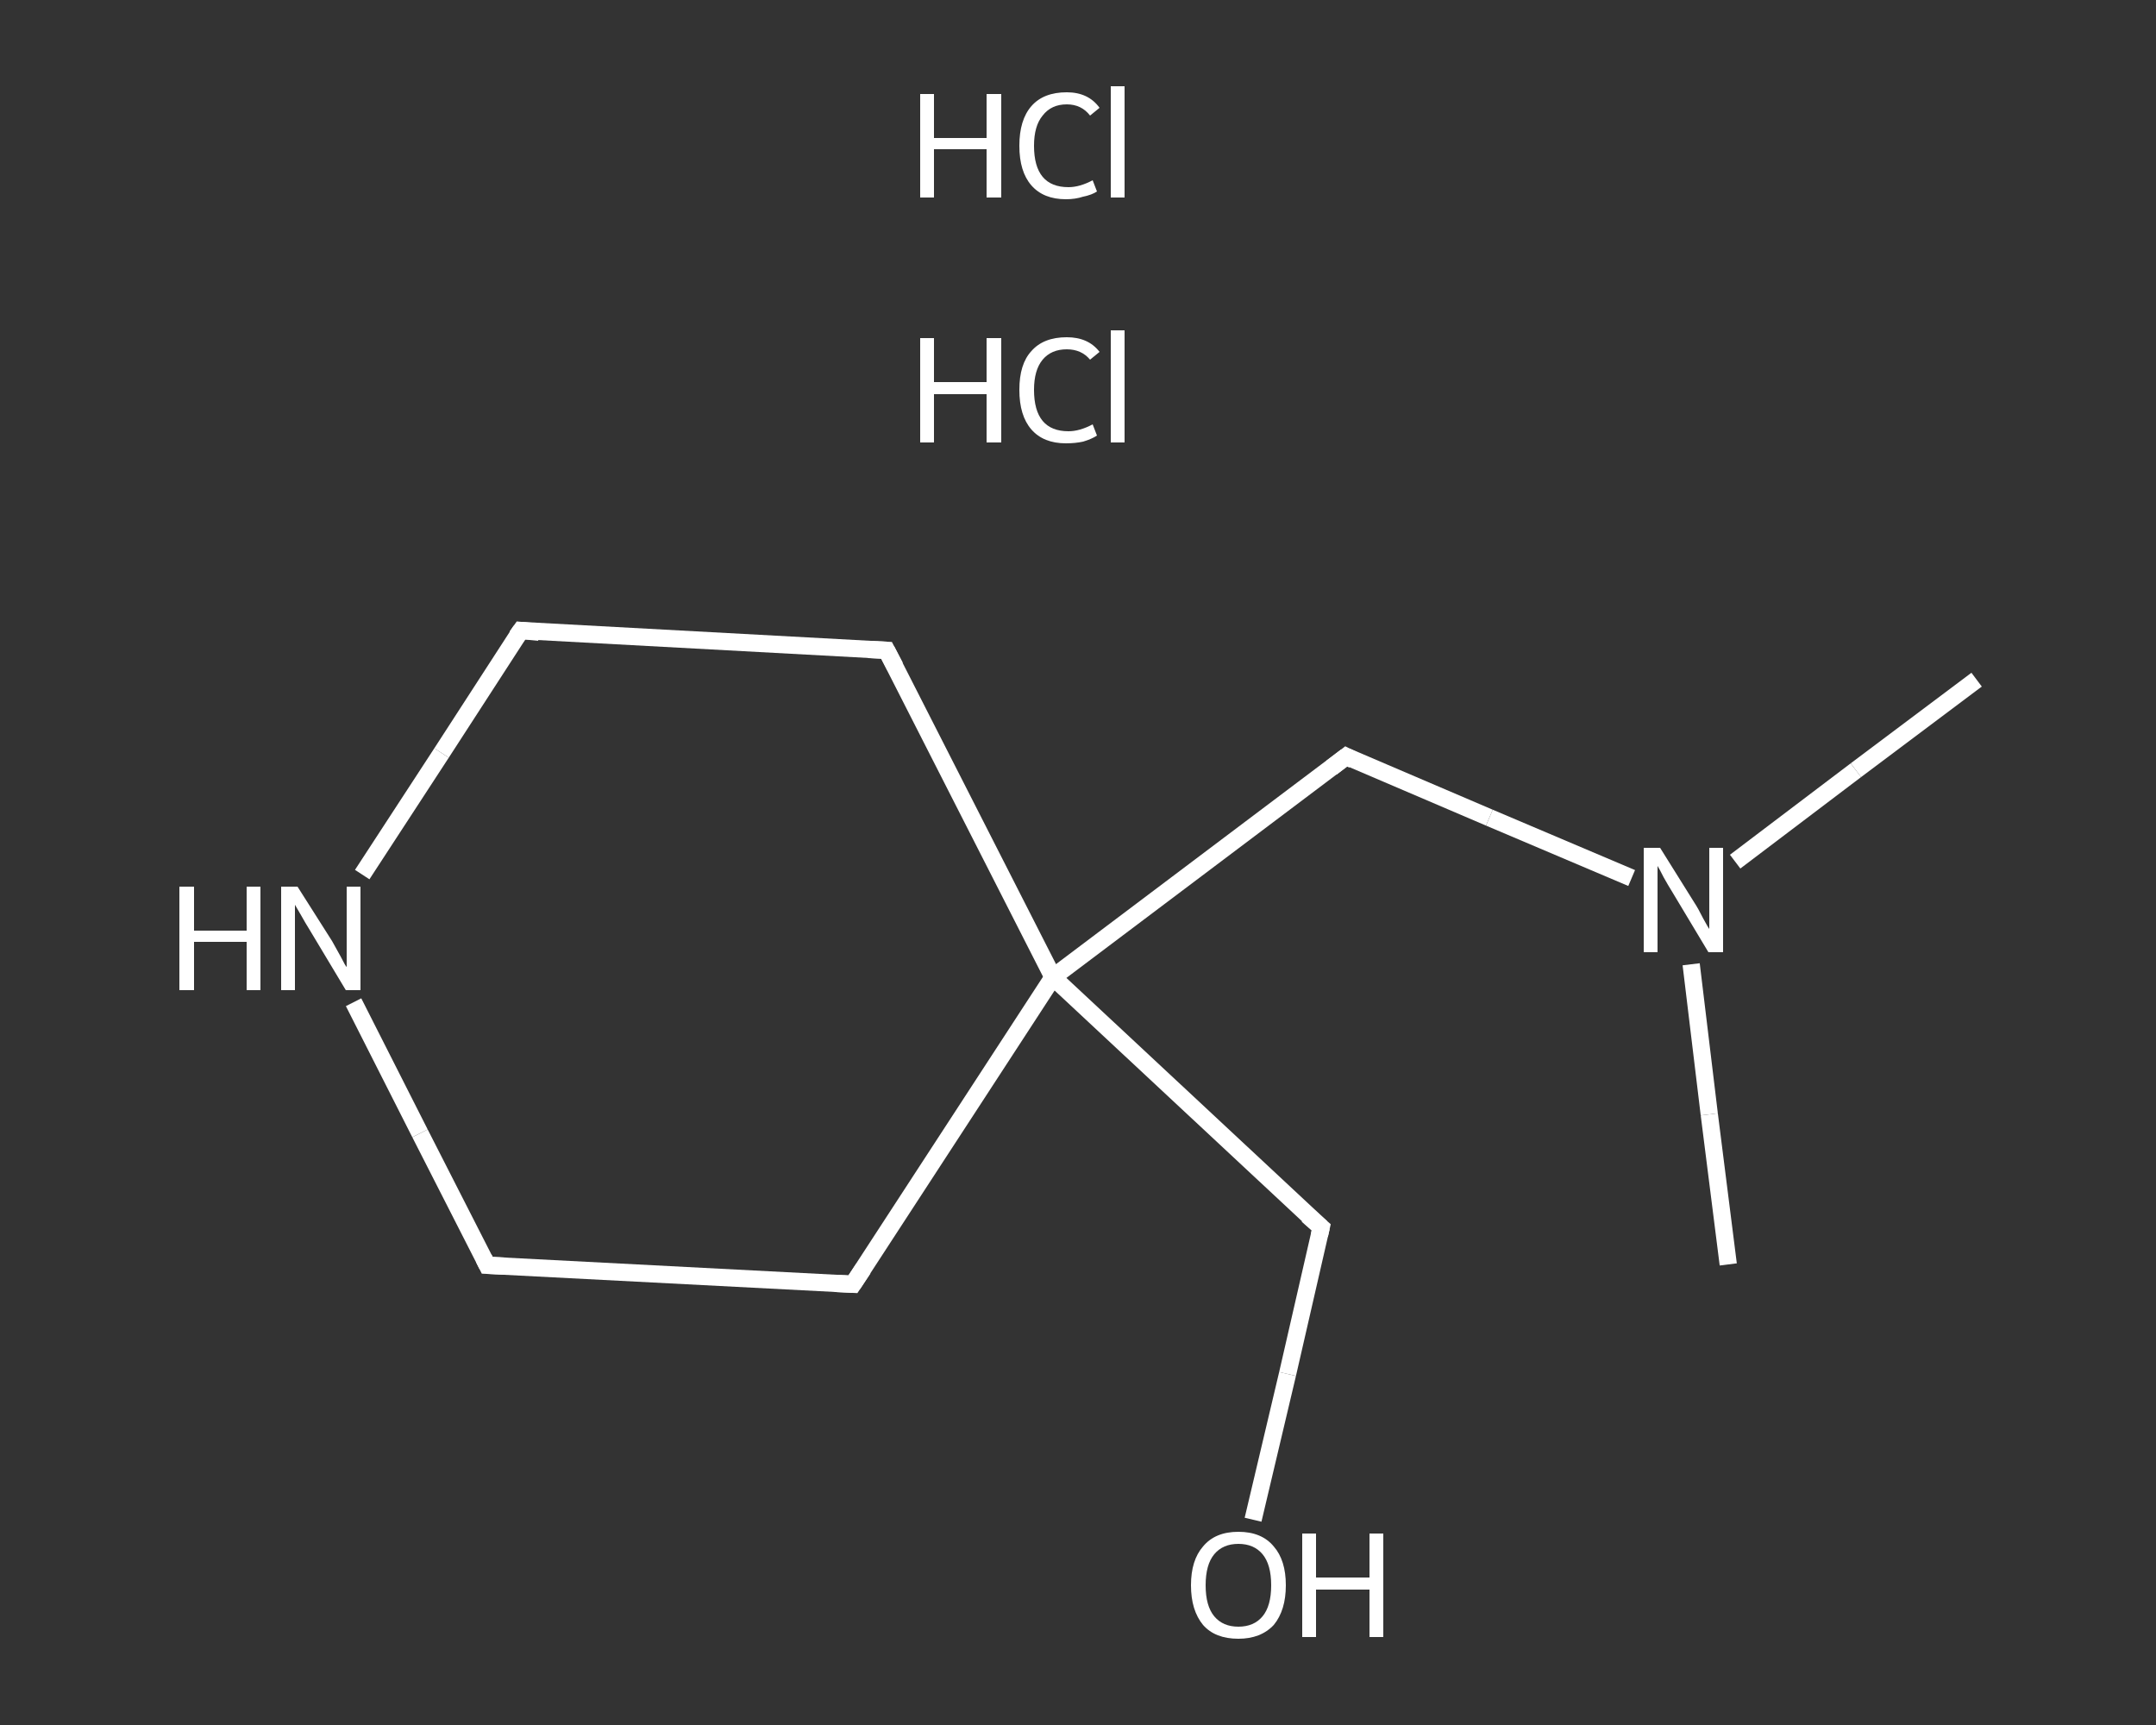 <?xml version='1.0' encoding='iso-8859-1'?>
<svg version='1.1' baseProfile='full'
              xmlns='http://www.w3.org/2000/svg'
                      xmlns:rdkit='http://www.rdkit.org/xml'
                      xmlns:xlink='http://www.w3.org/1999/xlink'
                  xml:space='preserve'
width='250px' height='200px' viewBox='0 0 250 200'>
<rect x="0" y="0" width="250" height="200" fill="#333333" stroke="none"/>
<!-- END OF HEADER -->
<rect style='opacity:1.0;fill:transparent;stroke:none' width='250.0' height='200.0' x='0.0' y='0.0'> </rect>
<path class='bond-0 atom-0 atom-1' d='M 229.2,78.8 L 215.2,89.3' style='fill:none;fill-rule:evenodd;stroke:#FFFFFF;stroke-width:2.0px;stroke-linecap:butt;stroke-linejoin:miter;stroke-opacity:1' />
<path class='bond-0 atom-0 atom-1' d='M 215.2,89.3 L 201.2,99.9' style='fill:none;fill-rule:evenodd;stroke:#FFFFFF;stroke-width:2.0px;stroke-linecap:butt;stroke-linejoin:miter;stroke-opacity:1' />
<path class='bond-1 atom-1 atom-2' d='M 196.1,111.8 L 198.2,129.2' style='fill:none;fill-rule:evenodd;stroke:#FFFFFF;stroke-width:2.0px;stroke-linecap:butt;stroke-linejoin:miter;stroke-opacity:1' />
<path class='bond-1 atom-1 atom-2' d='M 198.2,129.2 L 200.4,146.6' style='fill:none;fill-rule:evenodd;stroke:#FFFFFF;stroke-width:2.0px;stroke-linecap:butt;stroke-linejoin:miter;stroke-opacity:1' />
<path class='bond-2 atom-1 atom-3' d='M 189.2,101.8 L 172.7,94.8' style='fill:none;fill-rule:evenodd;stroke:#FFFFFF;stroke-width:2.0px;stroke-linecap:butt;stroke-linejoin:miter;stroke-opacity:1' />
<path class='bond-2 atom-1 atom-3' d='M 172.7,94.8 L 156.1,87.7' style='fill:none;fill-rule:evenodd;stroke:#FFFFFF;stroke-width:2.0px;stroke-linecap:butt;stroke-linejoin:miter;stroke-opacity:1' />
<path class='bond-3 atom-3 atom-4' d='M 156.1,87.7 L 122.1,113.3' style='fill:none;fill-rule:evenodd;stroke:#FFFFFF;stroke-width:2.0px;stroke-linecap:butt;stroke-linejoin:miter;stroke-opacity:1' />
<path class='bond-4 atom-4 atom-5' d='M 122.1,113.3 L 153.2,142.3' style='fill:none;fill-rule:evenodd;stroke:#FFFFFF;stroke-width:2.0px;stroke-linecap:butt;stroke-linejoin:miter;stroke-opacity:1' />
<path class='bond-5 atom-5 atom-6' d='M 153.2,142.3 L 149.3,159.3' style='fill:none;fill-rule:evenodd;stroke:#FFFFFF;stroke-width:2.0px;stroke-linecap:butt;stroke-linejoin:miter;stroke-opacity:1' />
<path class='bond-5 atom-5 atom-6' d='M 149.3,159.3 L 145.3,176.2' style='fill:none;fill-rule:evenodd;stroke:#FFFFFF;stroke-width:2.0px;stroke-linecap:butt;stroke-linejoin:miter;stroke-opacity:1' />
<path class='bond-6 atom-4 atom-7' d='M 122.1,113.3 L 98.9,148.9' style='fill:none;fill-rule:evenodd;stroke:#FFFFFF;stroke-width:2.0px;stroke-linecap:butt;stroke-linejoin:miter;stroke-opacity:1' />
<path class='bond-7 atom-7 atom-8' d='M 98.9,148.9 L 56.5,146.7' style='fill:none;fill-rule:evenodd;stroke:#FFFFFF;stroke-width:2.0px;stroke-linecap:butt;stroke-linejoin:miter;stroke-opacity:1' />
<path class='bond-8 atom-8 atom-9' d='M 56.5,146.7 L 48.7,131.4' style='fill:none;fill-rule:evenodd;stroke:#FFFFFF;stroke-width:2.0px;stroke-linecap:butt;stroke-linejoin:miter;stroke-opacity:1' />
<path class='bond-8 atom-8 atom-9' d='M 48.7,131.4 L 41.0,116.2' style='fill:none;fill-rule:evenodd;stroke:#FFFFFF;stroke-width:2.0px;stroke-linecap:butt;stroke-linejoin:miter;stroke-opacity:1' />
<path class='bond-9 atom-9 atom-10' d='M 42.0,101.4 L 51.2,87.3' style='fill:none;fill-rule:evenodd;stroke:#FFFFFF;stroke-width:2.0px;stroke-linecap:butt;stroke-linejoin:miter;stroke-opacity:1' />
<path class='bond-9 atom-9 atom-10' d='M 51.2,87.3 L 60.4,73.1' style='fill:none;fill-rule:evenodd;stroke:#FFFFFF;stroke-width:2.0px;stroke-linecap:butt;stroke-linejoin:miter;stroke-opacity:1' />
<path class='bond-10 atom-10 atom-11' d='M 60.4,73.1 L 102.8,75.4' style='fill:none;fill-rule:evenodd;stroke:#FFFFFF;stroke-width:2.0px;stroke-linecap:butt;stroke-linejoin:miter;stroke-opacity:1' />
<path class='bond-11 atom-11 atom-4' d='M 102.8,75.4 L 122.1,113.3' style='fill:none;fill-rule:evenodd;stroke:#FFFFFF;stroke-width:2.0px;stroke-linecap:butt;stroke-linejoin:miter;stroke-opacity:1' />
<path d='M 156.9,88.1 L 156.1,87.7 L 154.4,89.0' style='fill:none;stroke:#FFFFFF;stroke-width:2.0px;stroke-linecap:butt;stroke-linejoin:miter;stroke-opacity:1;' />
<path d='M 151.6,140.9 L 153.2,142.3 L 153.0,143.2' style='fill:none;stroke:#FFFFFF;stroke-width:2.0px;stroke-linecap:butt;stroke-linejoin:miter;stroke-opacity:1;' />
<path d='M 100.1,147.1 L 98.9,148.9 L 96.8,148.8' style='fill:none;stroke:#FFFFFF;stroke-width:2.0px;stroke-linecap:butt;stroke-linejoin:miter;stroke-opacity:1;' />
<path d='M 58.6,146.8 L 56.5,146.7 L 56.1,145.9' style='fill:none;stroke:#FFFFFF;stroke-width:2.0px;stroke-linecap:butt;stroke-linejoin:miter;stroke-opacity:1;' />
<path d='M 59.9,73.8 L 60.4,73.1 L 62.5,73.3' style='fill:none;stroke:#FFFFFF;stroke-width:2.0px;stroke-linecap:butt;stroke-linejoin:miter;stroke-opacity:1;' />
<path d='M 100.7,75.3 L 102.8,75.4 L 103.8,77.3' style='fill:none;stroke:#FFFFFF;stroke-width:2.0px;stroke-linecap:butt;stroke-linejoin:miter;stroke-opacity:1;' />
<path class='atom-1' d='M 192.5 98.3
L 196.5 104.7
Q 196.9 105.3, 197.5 106.5
Q 198.1 107.6, 198.2 107.7
L 198.2 98.3
L 199.8 98.3
L 199.8 110.4
L 198.1 110.4
L 193.9 103.4
Q 193.4 102.6, 192.9 101.7
Q 192.4 100.7, 192.2 100.4
L 192.2 110.4
L 190.6 110.4
L 190.6 98.3
L 192.5 98.3
' fill='#FFFFFF'/>
<path class='atom-6' d='M 138.1 183.8
Q 138.1 180.9, 139.5 179.3
Q 140.9 177.6, 143.6 177.6
Q 146.3 177.6, 147.7 179.3
Q 149.1 180.9, 149.1 183.8
Q 149.1 186.7, 147.7 188.4
Q 146.2 190.0, 143.6 190.0
Q 140.9 190.0, 139.5 188.4
Q 138.1 186.7, 138.1 183.8
M 143.6 188.6
Q 145.4 188.6, 146.4 187.4
Q 147.4 186.2, 147.4 183.8
Q 147.4 181.4, 146.4 180.2
Q 145.4 179.0, 143.6 179.0
Q 141.8 179.0, 140.8 180.2
Q 139.8 181.4, 139.8 183.8
Q 139.8 186.2, 140.8 187.4
Q 141.8 188.6, 143.6 188.6
' fill='#FFFFFF'/>
<path class='atom-6' d='M 151.0 177.8
L 152.6 177.8
L 152.6 182.9
L 158.8 182.9
L 158.8 177.8
L 160.4 177.8
L 160.4 189.8
L 158.8 189.8
L 158.8 184.3
L 152.6 184.3
L 152.6 189.8
L 151.0 189.8
L 151.0 177.8
' fill='#FFFFFF'/>
<path class='atom-9' d='M 20.8 102.8
L 22.5 102.8
L 22.5 107.9
L 28.6 107.9
L 28.6 102.8
L 30.2 102.8
L 30.2 114.8
L 28.6 114.8
L 28.6 109.2
L 22.5 109.2
L 22.5 114.8
L 20.8 114.8
L 20.8 102.8
' fill='#FFFFFF'/>
<path class='atom-9' d='M 34.5 102.8
L 38.5 109.1
Q 38.9 109.8, 39.5 110.9
Q 40.1 112.1, 40.2 112.1
L 40.2 102.8
L 41.8 102.8
L 41.8 114.8
L 40.1 114.8
L 35.9 107.8
Q 35.4 107.0, 34.9 106.1
Q 34.3 105.1, 34.2 104.9
L 34.2 114.8
L 32.6 114.8
L 32.6 102.8
L 34.5 102.8
' fill='#FFFFFF'/>
<path class='atom-12' d='M 106.7 39.2
L 108.3 39.2
L 108.3 44.3
L 114.4 44.3
L 114.4 39.2
L 116.1 39.2
L 116.1 51.3
L 114.4 51.3
L 114.4 45.7
L 108.3 45.7
L 108.3 51.3
L 106.7 51.3
L 106.7 39.2
' fill='#FFFFFF'/>
<path class='atom-12' d='M 118.2 45.2
Q 118.2 42.2, 119.6 40.7
Q 121.0 39.1, 123.7 39.1
Q 126.2 39.1, 127.5 40.8
L 126.4 41.7
Q 125.4 40.5, 123.7 40.5
Q 121.9 40.5, 120.9 41.7
Q 119.9 42.9, 119.9 45.2
Q 119.9 47.6, 120.9 48.8
Q 121.9 50.0, 123.9 50.0
Q 125.2 50.0, 126.7 49.2
L 127.2 50.5
Q 126.6 50.9, 125.6 51.2
Q 124.7 51.4, 123.6 51.4
Q 121.0 51.4, 119.6 49.8
Q 118.2 48.2, 118.2 45.2
' fill='#FFFFFF'/>
<path class='atom-12' d='M 128.8 38.3
L 130.4 38.3
L 130.4 51.3
L 128.8 51.3
L 128.8 38.3
' fill='#FFFFFF'/>
<path class='atom-13' d='M 106.7 10.9
L 108.3 10.9
L 108.3 16.0
L 114.4 16.0
L 114.4 10.9
L 116.1 10.9
L 116.1 22.9
L 114.4 22.9
L 114.4 17.3
L 108.3 17.3
L 108.3 22.9
L 106.7 22.9
L 106.7 10.9
' fill='#FFFFFF'/>
<path class='atom-13' d='M 118.2 16.9
Q 118.2 13.9, 119.6 12.3
Q 121.0 10.7, 123.7 10.7
Q 126.2 10.7, 127.5 12.5
L 126.4 13.4
Q 125.4 12.1, 123.7 12.1
Q 121.9 12.1, 120.9 13.4
Q 119.9 14.6, 119.9 16.9
Q 119.9 19.3, 120.9 20.5
Q 121.9 21.7, 123.9 21.7
Q 125.2 21.7, 126.7 20.9
L 127.2 22.2
Q 126.6 22.6, 125.6 22.8
Q 124.7 23.1, 123.6 23.1
Q 121.0 23.1, 119.6 21.5
Q 118.2 19.9, 118.2 16.9
' fill='#FFFFFF'/>
<path class='atom-13' d='M 128.8 10.0
L 130.4 10.0
L 130.4 22.9
L 128.8 22.9
L 128.8 10.0
' fill='#FFFFFF'/>
</svg>
